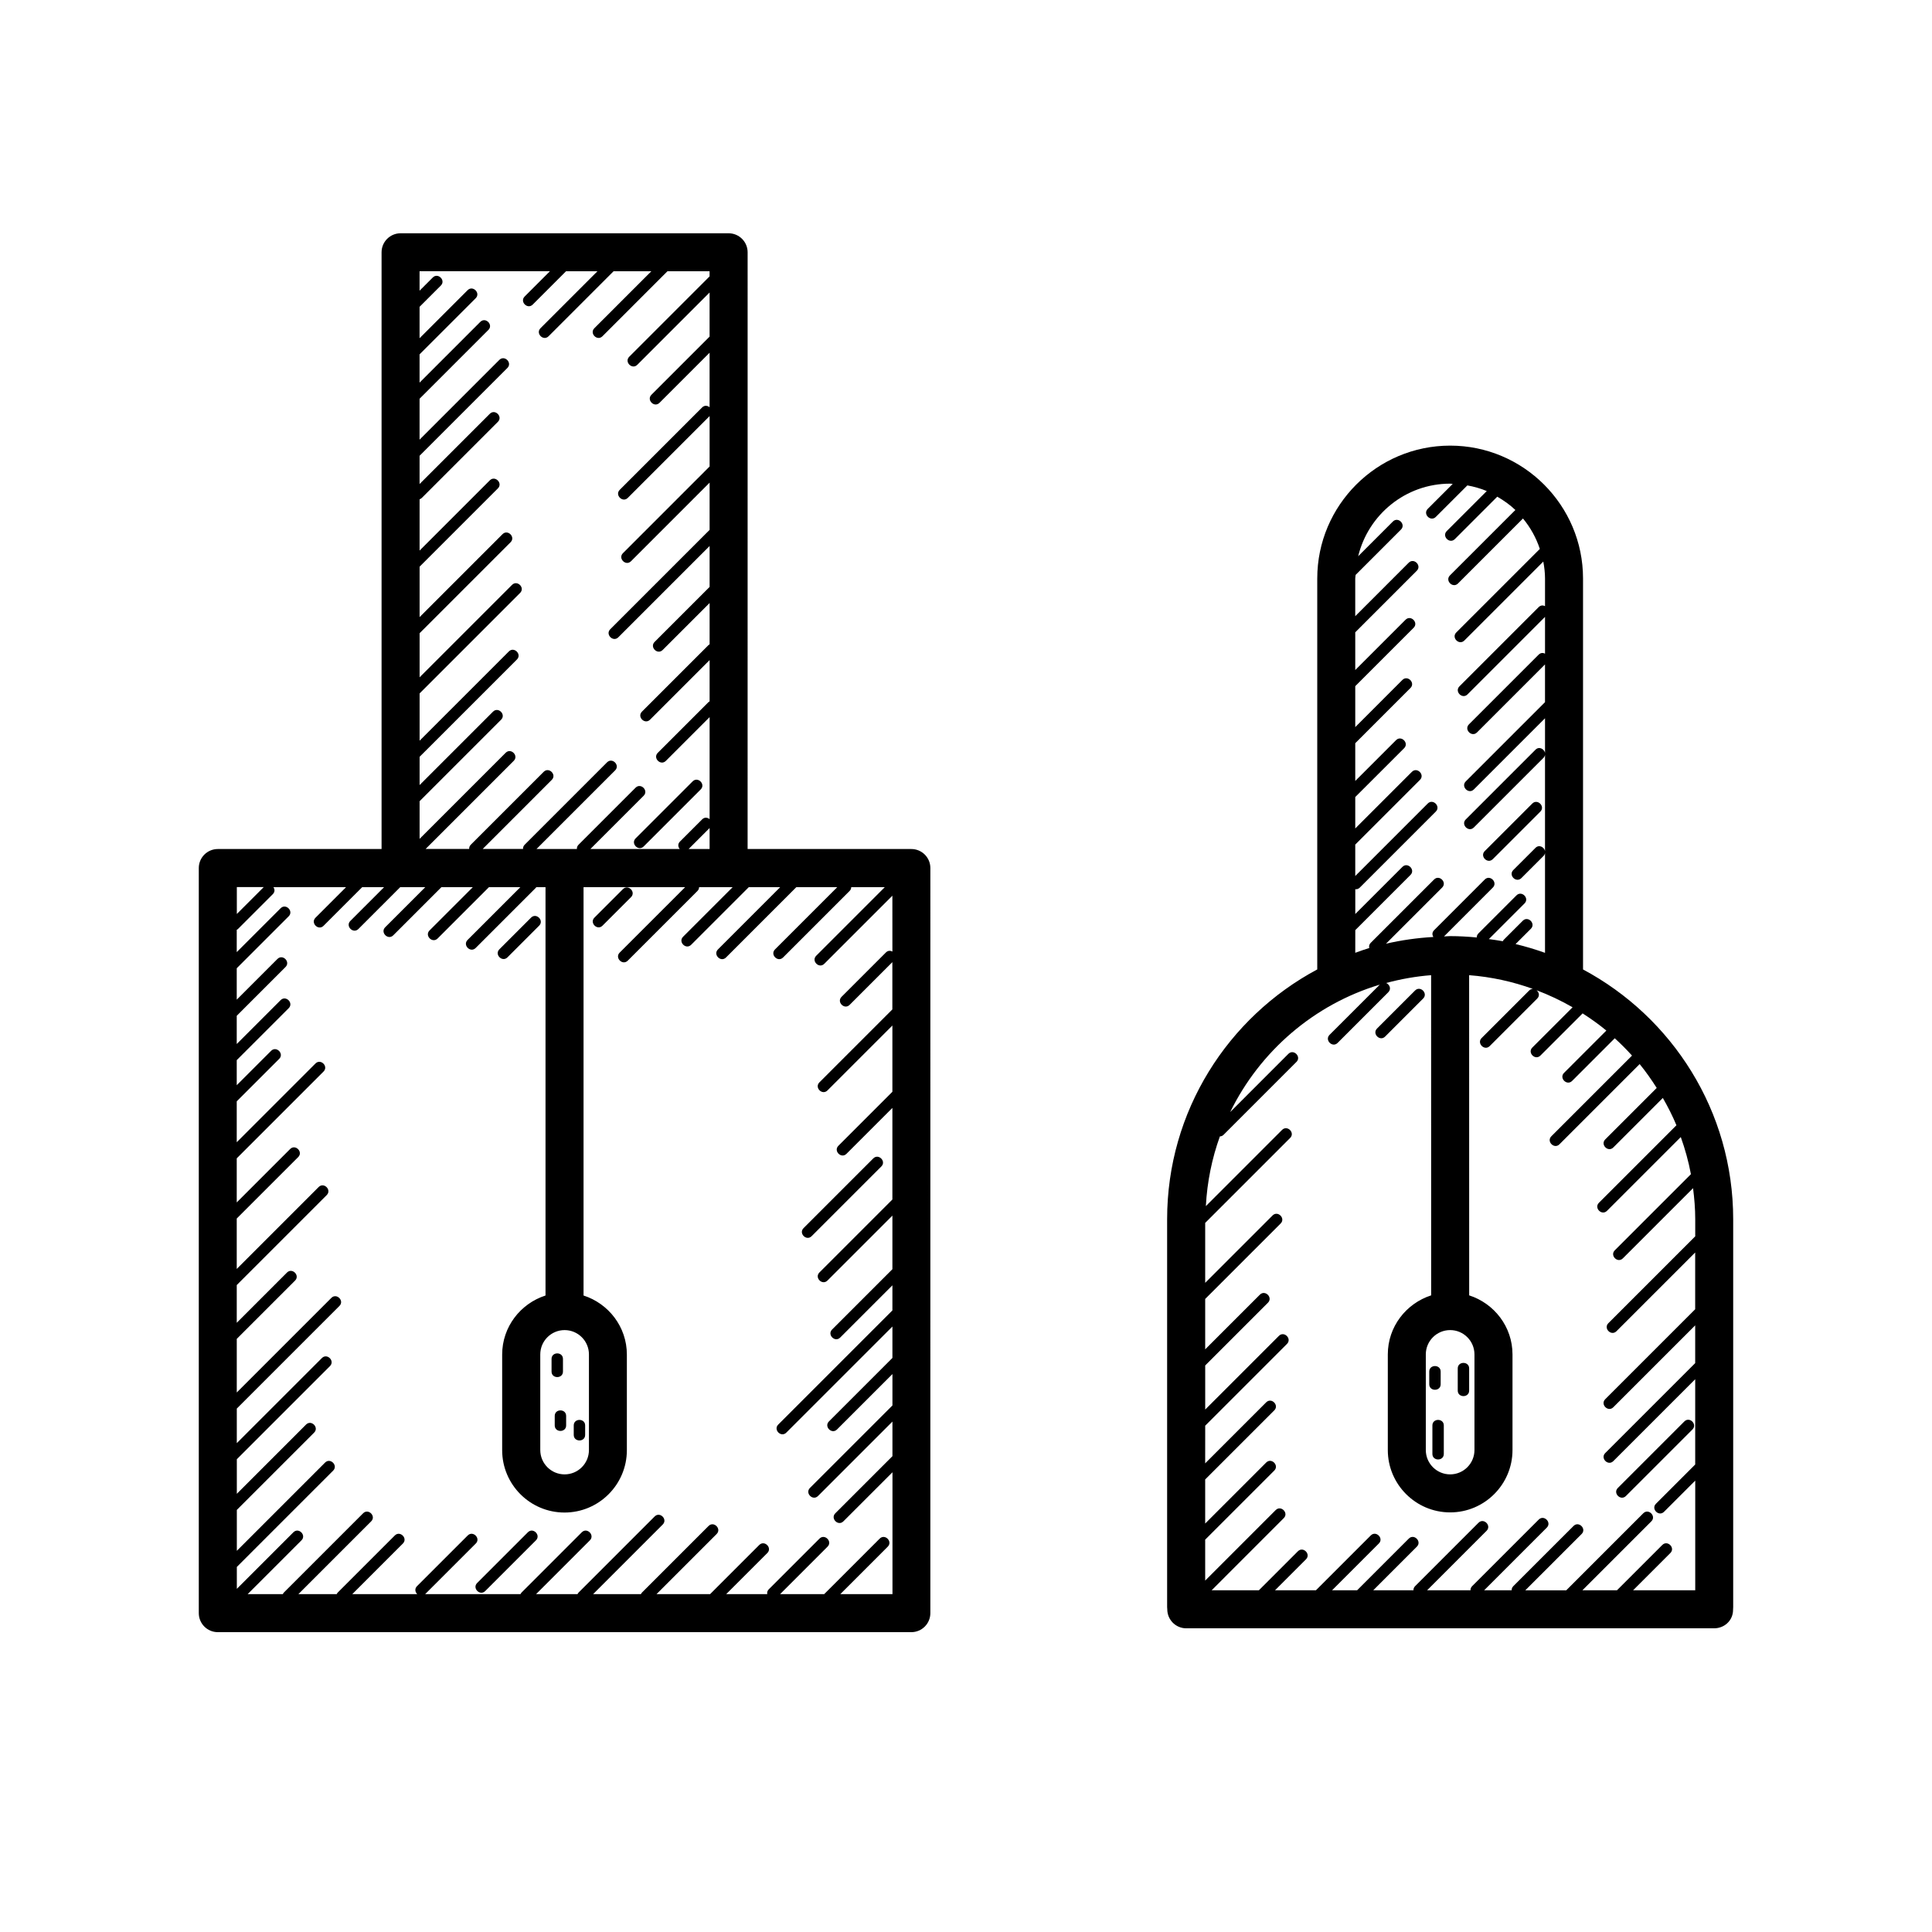 <?xml version="1.0" encoding="UTF-8"?>
<!-- Uploaded to: SVG Repo, www.svgrepo.com, Generator: SVG Repo Mixer Tools -->
<svg fill="#000000" width="800px" height="800px" version="1.1" viewBox="144 144 512 512" xmlns="http://www.w3.org/2000/svg">
 <g>
  <path d="m385.52 369h-43.395l0.004-158.14c0-2.781-2.258-5.039-5.039-5.039h-86.93c-2.781 0-5.039 2.258-5.039 5.039v158.14h-43.398c-2.781 0-5.039 2.258-5.039 5.039v197.46c0 2.785 2.258 5.039 5.039 5.039h183.79c2.781 0 5.039-2.254 5.039-5.039l0.004-197.46c0-2.789-2.258-5.039-5.039-5.039zm-130.32-12.676 21.594-21.594c1.379-1.375-0.754-3.516-2.137-2.137l-19.457 19.457v-7.488c8.602-8.602 17.195-17.195 25.789-25.789 1.379-1.375-0.754-3.516-2.137-2.137-7.883 7.883-15.77 15.77-23.652 23.652v-12.523c8.879-8.879 17.754-17.75 26.633-26.633 1.379-1.375-0.754-3.516-2.137-2.137-8.168 8.16-16.328 16.328-24.496 24.496v-11.684c8.039-8.035 16.07-16.07 24.113-24.113 1.379-1.375-0.754-3.516-2.137-2.137-7.324 7.324-14.652 14.652-21.977 21.977v-13.359c6.922-6.918 13.836-13.836 20.75-20.75 1.379-1.375-0.754-3.516-2.137-2.137-6.207 6.203-12.414 12.41-18.617 18.617v-13.594c0.207-0.07 0.414-0.18 0.598-0.367 6.715-6.715 13.438-13.438 20.152-20.152 1.379-1.375-0.754-3.516-2.137-2.137-6.207 6.203-12.414 12.41-18.617 18.617v-7.488c7.758-7.754 15.516-15.512 23.27-23.27 1.379-1.375-0.754-3.516-2.137-2.137-7.047 7.043-14.09 14.086-21.137 21.137v-10.844c6.082-6.082 12.156-12.156 18.234-18.234 1.379-1.375-0.754-3.516-2.137-2.137-5.367 5.367-10.73 10.73-16.098 16.098v-7.488c4.957-4.957 9.914-9.914 14.871-14.871 1.379-1.375-0.754-3.516-2.137-2.137-4.246 4.246-8.496 8.496-12.734 12.734v-8.324c1.879-1.879 3.762-3.758 5.637-5.637 1.379-1.375-0.754-3.516-2.137-2.137-1.168 1.164-2.332 2.332-3.5 3.5v-5.16h34.551l-6.699 6.699c-1.379 1.375 0.754 3.516 2.137 2.137 2.949-2.941 5.891-5.883 8.832-8.832h8.324l-15.094 15.094c-1.379 1.375 0.754 3.516 2.137 2.137 5.75-5.742 11.488-11.488 17.23-17.23h10.004c-5.031 5.031-10.066 10.066-15.094 15.094-1.379 1.375 0.754 3.516 2.137 2.137 5.742-5.742 11.488-11.488 17.23-17.23h11.16v1.367c-7.098 7.094-14.191 14.188-21.289 21.289-1.379 1.375 0.754 3.516 2.137 2.137 6.387-6.383 12.773-12.766 19.156-19.156v11.684c-5.141 5.141-10.277 10.273-15.41 15.41-1.379 1.375 0.754 3.516 2.137 2.137 4.422-4.422 8.852-8.852 13.273-13.273v14.445c-0.539-0.449-1.336-0.586-1.98 0.055-7.281 7.273-14.555 14.551-21.828 21.828-1.379 1.375 0.754 3.516 2.137 2.137 7.231-7.227 14.449-14.445 21.676-21.676v13.359c-7.656 7.656-15.316 15.316-22.969 22.973-1.379 1.375 0.754 3.516 2.137 2.137 6.949-6.941 13.891-13.891 20.832-20.836v12.523c-8.777 8.777-17.551 17.551-26.328 26.328-1.379 1.375 0.754 3.516 2.137 2.137 8.066-8.066 16.133-16.125 24.191-24.191v10.844l-14.574 14.574c-1.379 1.375 0.754 3.516 2.137 2.137 4.144-4.144 8.293-8.293 12.438-12.438v10.949c-0.102 0.059-0.207 0.105-0.297 0.195-5.879 5.875-11.758 11.754-17.633 17.633-1.379 1.375 0.754 3.516 2.137 2.137 5.266-5.266 10.531-10.531 15.793-15.793v10.941c-0.102 0.059-0.207 0.105-0.297 0.195-4.481 4.481-8.957 8.953-13.438 13.438-1.379 1.375 0.754 3.516 2.137 2.137 3.871-3.863 7.734-7.727 11.598-11.598v27.039c-0.539-0.453-1.336-0.59-1.98 0.055-1.961 1.961-3.918 3.914-5.879 5.879-0.641 0.641-0.508 1.438-0.055 1.977h-23.68c4.707-4.707 9.41-9.41 14.113-14.113 1.379-1.375-0.754-3.516-2.137-2.137l-15.113 15.113c-0.352 0.352-0.469 0.75-0.434 1.133h-10.707c6.941-6.941 13.891-13.887 20.832-20.832 1.379-1.375-0.754-3.516-2.137-2.137-7.281 7.273-14.555 14.555-21.828 21.828-0.352 0.352-0.469 0.75-0.434 1.133h-10.699c6.102-6.102 12.207-12.207 18.309-18.312 1.379-1.375-0.754-3.516-2.137-2.137-6.438 6.438-12.879 12.871-19.312 19.312-0.352 0.352-0.469 0.75-0.434 1.133h-11.547c7.785-7.777 15.566-15.562 23.352-23.352 1.379-1.375-0.754-3.516-2.137-2.137-7.609 7.602-15.211 15.211-22.812 22.812v-9.98zm76.852 7.113v5.562h-5.562c1.859-1.855 3.707-3.707 5.562-5.562zm-31.977 139.5v25.34c0 3.559-2.891 6.449-6.449 6.449s-6.449-2.891-6.449-6.449v-25.34c0-3.559 2.891-6.449 6.449-6.449s6.449 2.891 6.449 6.449zm-93.312-123.86h7.141c-2.383 2.379-4.762 4.758-7.141 7.141zm173.72 17.09c-0.52-0.281-1.164-0.293-1.707 0.246-3.918 3.918-7.84 7.836-11.754 11.754-1.379 1.375 0.754 3.516 2.137 2.137 3.777-3.773 7.551-7.547 11.324-11.324v12.531c-0.012 0.012-0.02 0.012-0.023 0.02-6.438 6.434-12.879 12.879-19.312 19.312-1.379 1.375 0.754 3.516 2.137 2.137 5.738-5.734 11.473-11.465 17.207-17.207v17.562c-4.766 4.766-9.539 9.539-14.305 14.305-1.379 1.375 0.754 3.516 2.137 2.137 4.055-4.055 8.113-8.113 12.168-12.168v24.273c-6.449 6.445-12.891 12.898-19.34 19.34-1.379 1.375 0.754 3.516 2.137 2.137 5.734-5.738 11.473-11.465 17.207-17.207v14.203l-15.98 15.98c-1.379 1.375 0.754 3.516 2.137 2.137 4.621-4.613 9.23-9.23 13.844-13.844v6.644c-10.086 10.082-20.172 20.168-30.254 30.254-1.379 1.375 0.754 3.516 2.137 2.137 9.375-9.371 18.746-18.746 28.121-28.117v8.324c-5.606 5.602-11.215 11.215-16.82 16.82-1.379 1.375 0.754 3.516 2.137 2.137 4.898-4.891 9.789-9.789 14.688-14.688v8.324c-7.285 7.285-14.574 14.574-21.859 21.859-1.379 1.375 0.754 3.516 2.137 2.137 6.574-6.574 13.148-13.148 19.723-19.723v9.168c-0.012 0.012-0.02 0.012-0.023 0.02l-15.113 15.113c-1.379 1.375 0.754 3.516 2.137 2.137 4.332-4.332 8.672-8.672 13.008-13.004v32.293h-13.824c4.191-4.191 8.383-8.383 12.574-12.574 1.379-1.375-0.754-3.516-2.137-2.137-4.902 4.906-9.809 9.805-14.711 14.711h-11.684c4.191-4.191 8.387-8.379 12.574-12.574 1.379-1.375-0.754-3.516-2.137-2.137-4.481 4.484-8.953 8.957-13.438 13.438-0.398 0.398-0.484 0.852-0.398 1.273h-10.883c3.633-3.633 7.266-7.262 10.898-10.891 1.379-1.375-0.754-3.516-2.137-2.137-4.344 4.344-8.691 8.688-13.027 13.027h-14.199c5.309-5.316 10.621-10.621 15.93-15.93 1.379-1.375-0.754-3.512-2.137-2.137-5.879 5.875-11.758 11.754-17.633 17.633-0.137 0.137-0.215 0.289-0.289 0.434h-12.672c6.152-6.152 12.297-12.297 18.449-18.449 1.379-1.375-0.754-3.516-2.137-2.137-6.723 6.715-13.438 13.43-20.152 20.152-0.137 0.137-0.211 0.289-0.289 0.434h-10.988c4.75-4.75 9.5-9.5 14.254-14.254 1.379-1.375-0.754-3.516-2.137-2.137l-15.957 15.957c-0.137 0.137-0.211 0.289-0.289 0.434h-25.266c4.473-4.473 8.941-8.938 13.418-13.41 1.379-1.375-0.754-3.516-2.137-2.137-4.481 4.481-8.957 8.953-13.438 13.43-0.695 0.695-0.492 1.582 0.051 2.117h-17.207c4.469-4.473 8.941-8.938 13.41-13.41 1.379-1.375-0.754-3.516-2.137-2.137-5.039 5.039-10.078 10.078-15.113 15.113-0.137 0.137-0.215 0.289-0.289 0.434h-10.152c6.43-6.43 12.863-12.863 19.289-19.289 1.379-1.375-0.754-3.516-2.137-2.137-6.996 6.996-13.996 13.992-20.992 20.992-0.137 0.137-0.211 0.289-0.289 0.434h-9.316c4.75-4.746 9.508-9.5 14.258-14.254 1.379-1.375-0.754-3.516-2.137-2.137-4.996 4.996-9.996 9.992-14.992 14.992v-5.805c8.504-8.508 17.02-17.012 25.523-25.523 1.379-1.375-0.754-3.516-2.137-2.137-7.793 7.801-15.594 15.594-23.387 23.391v-10.844c6.832-6.82 13.66-13.652 20.484-20.484 1.379-1.375-0.754-3.516-2.137-2.137-6.117 6.117-12.234 12.238-18.348 18.355v-9.164c8.227-8.227 16.461-16.453 24.68-24.68 1.379-1.375-0.754-3.516-2.137-2.137-7.516 7.512-15.035 15.027-22.551 22.551v-9.16c9.07-9.07 18.137-18.137 27.199-27.199 1.379-1.375-0.754-3.516-2.137-2.137-8.359 8.352-16.711 16.707-25.07 25.07v-14.203c5.148-5.148 10.297-10.297 15.445-15.445 1.379-1.375-0.754-3.516-2.137-2.137-4.438 4.438-8.871 8.879-13.312 13.316v-10c7.949-7.949 15.898-15.895 23.844-23.844 1.379-1.375-0.754-3.516-2.137-2.137-7.238 7.238-14.473 14.473-21.711 21.715v-13.367c5.43-5.426 10.863-10.852 16.289-16.281 1.379-1.375-0.754-3.516-2.137-2.137l-14.152 14.152v-11.68c7.668-7.664 15.336-15.336 23.004-23.004 1.379-1.375-0.754-3.516-2.137-2.137-6.957 6.957-13.914 13.914-20.867 20.871v-10.844c3.75-3.75 7.496-7.496 11.25-11.246 1.379-1.375-0.754-3.516-2.137-2.137-3.043 3.039-6.074 6.074-9.113 9.113v-6.644c4.59-4.586 9.18-9.176 13.77-13.766 1.379-1.375-0.754-3.516-2.137-2.137-3.879 3.879-7.758 7.754-11.633 11.633v-7.481c4.309-4.309 8.621-8.613 12.93-12.93 1.379-1.375-0.754-3.516-2.137-2.137-3.598 3.598-7.195 7.195-10.793 10.793v-8.324c4.59-4.59 9.18-9.18 13.77-13.77 1.379-1.375-0.754-3.516-2.137-2.137-3.879 3.879-7.758 7.754-11.633 11.633v-5.914c0.109-0.066 0.227-0.117 0.332-0.223 3.078-3.078 6.16-6.156 9.234-9.234 0.59-0.59 0.52-1.305 0.156-1.84h19.246c-2.699 2.699-5.402 5.402-8.102 8.102-1.379 1.375 0.754 3.516 2.137 2.137 3.414-3.41 6.828-6.82 10.238-10.238h5.805c-2.977 2.984-5.961 5.961-8.938 8.941-1.379 1.375 0.754 3.516 2.137 2.137 3.691-3.691 7.387-7.387 11.074-11.078h6.644c-3.543 3.543-7.078 7.078-10.621 10.621-1.379 1.375 0.754 3.516 2.137 2.137l12.758-12.758h8.324l-11.461 11.461c-1.379 1.375 0.754 3.516 2.137 2.137 4.527-4.527 9.062-9.062 13.598-13.598h8.324c-4.66 4.66-9.32 9.32-13.98 13.98-1.379 1.375 0.754 3.516 2.137 2.137 5.32-5.32 10.637-10.637 15.957-15.957 0.051-0.051 0.066-0.105 0.105-0.16h2.453v108.21c-6.641 2.141-11.488 8.309-11.488 15.652v25.34c0 9.113 7.41 16.523 16.523 16.523s16.523-7.418 16.523-16.523v-25.34c0-7.34-4.848-13.512-11.48-15.652v-108.21h26.918c-5.777 5.777-11.562 11.559-17.34 17.336-1.379 1.375 0.754 3.516 2.137 2.137 6.16-6.156 12.316-12.312 18.477-18.477 0.312-0.312 0.422-0.66 0.43-1.004h8.898c-4.379 4.379-8.762 8.762-13.141 13.141-1.379 1.375 0.754 3.516 2.137 2.137l15.277-15.277h8.324c-5.496 5.5-11 11-16.496 16.5-1.379 1.375 0.754 3.516 2.137 2.137 6.211-6.207 12.426-12.426 18.633-18.637h10.848c-5.5 5.496-11.004 11-16.5 16.5-1.379 1.375 0.754 3.516 2.137 2.137 5.879-5.879 11.754-11.754 17.633-17.633 0.312-0.312 0.422-0.66 0.43-1.004h8.898l-18.176 18.176c-1.379 1.375 0.754 3.516 2.137 2.137 6.016-6.016 12.031-12.027 18.047-18.047l0.004 14.789z"/>
  <path d="m563.52 400.91v-103.6c0-19.418-15.801-35.215-35.211-35.215-19.418 0-35.223 15.801-35.223 35.215v103.6c-23.648 12.637-39.785 37.551-39.785 66.18v102.8c0 0.273 0.02 0.539 0.039 0.59 0 2.785 2.254 5.039 5.039 5.039h139.86c2.785 0 5.039-2.106 5.039-4.887 0.012-0.145 0.035-0.594 0.035-0.742v-102.79c-0.008-28.633-16.148-53.551-39.797-66.184zm-60.355-10.414 14.625-14.625c1.379-1.375-0.754-3.516-2.137-2.137-4.16 4.168-8.328 8.328-12.488 12.488v-6.578c0.398 0.055 0.82-0.051 1.188-0.418 6.723-6.715 13.438-13.43 20.152-20.152 1.379-1.375-0.754-3.516-2.137-2.137-6.402 6.402-12.801 12.809-19.211 19.211v-8.324c5.719-5.715 11.43-11.43 17.145-17.145 1.379-1.375-0.754-3.516-2.137-2.137-5.004 5.004-10.004 10.004-15.008 15.008v-8.328c4.312-4.312 8.637-8.625 12.949-12.941 1.379-1.375-0.754-3.516-2.137-2.137-3.602 3.602-7.211 7.203-10.812 10.812v-10c4.875-4.875 9.754-9.754 14.625-14.629 1.379-1.375-0.754-3.516-2.137-2.137-4.168 4.16-8.328 8.328-12.488 12.496v-10.848c5.152-5.152 10.312-10.309 15.469-15.469 1.379-1.375-0.754-3.516-2.137-2.137-4.445 4.445-8.891 8.887-13.332 13.332v-10c5.438-5.438 10.871-10.871 16.305-16.309 1.379-1.375-0.754-3.516-2.137-2.137-4.727 4.727-9.445 9.445-14.172 14.172v-9.984c0-0.328 0.086-0.629 0.102-0.953 4-4.004 8.004-8.004 12.012-12.012 1.379-1.375-0.754-3.516-2.137-2.137-3.062 3.062-6.133 6.133-9.199 9.199 2.676-11.008 12.551-19.234 24.375-19.234 0.23 0 0.449 0.059 0.676 0.07-2.207 2.203-4.41 4.41-6.613 6.609-1.379 1.375 0.754 3.516 2.137 2.137 2.785-2.785 5.57-5.566 8.359-8.352 1.785 0.328 3.512 0.812 5.144 1.496-3.531 3.531-7.07 7.062-10.602 10.602-1.379 1.375 0.754 3.516 2.137 2.137l11.246-11.246c1.734 1.004 3.359 2.152 4.801 3.527-5.777 5.777-11.562 11.559-17.34 17.336-1.379 1.375 0.754 3.516 2.137 2.137 5.738-5.738 11.48-11.477 17.219-17.219 1.961 2.371 3.473 5.082 4.465 8.066-7.379 7.375-14.762 14.758-22.141 22.137-1.379 1.375 0.754 3.516 2.137 2.137 6.977-6.973 13.957-13.949 20.922-20.922 0.273 1.465 0.457 2.957 0.457 4.504v7.301c-0.516-0.266-1.152-0.262-1.684 0.266-7.004 6.992-13.996 13.992-20.992 20.992-1.379 1.375 0.754 3.516 2.137 2.137 6.84-6.848 13.695-13.695 20.539-20.539v9.738c-0.516-0.266-1.152-0.262-1.684 0.266-6.16 6.156-12.312 12.312-18.477 18.477-1.379 1.375 0.754 3.516 2.137 2.137 6.004-6.004 12.016-12.012 18.02-18.02v10.004h-0.004c-6.996 6.996-13.996 13.996-20.992 20.992-1.379 1.375 0.754 3.516 2.137 2.137 6.293-6.289 12.574-12.574 18.863-18.863v9.16c-0.23-1.023-1.559-1.797-2.523-0.832-6.16 6.156-12.312 12.312-18.477 18.477-1.379 1.375 0.754 3.516 2.137 2.137 6.16-6.156 12.312-12.312 18.477-18.477 0.227-0.242 0.328-0.492 0.383-0.746v25.453c-0.23-1.023-1.559-1.797-2.523-0.832-1.961 1.961-3.914 3.918-5.879 5.879-1.379 1.375 0.75 3.512 2.137 2.137 1.965-1.953 3.918-3.914 5.879-5.879 0.23-0.227 0.332-0.48 0.387-0.73v26.414c-2.543-0.91-5.144-1.688-7.801-2.324 1.352-1.352 2.699-2.699 4.051-4.051 1.379-1.375-0.754-3.516-2.137-2.137-1.684 1.676-3.359 3.359-5.039 5.039-0.121 0.125-0.191 0.262-0.262 0.395-1.219-0.227-2.453-0.395-3.691-0.562 3.152-3.148 6.297-6.301 9.453-9.453 1.379-1.375-0.754-3.516-2.137-2.137-3.359 3.356-6.715 6.715-10.078 10.078-0.332 0.332-0.457 0.715-0.438 1.078-2.328-0.215-4.68-0.359-7.059-0.359-0.551 0-1.082 0.07-1.629 0.086 4.309-4.312 8.625-8.629 12.938-12.949 1.379-1.375-0.754-3.516-2.137-2.137-4.481 4.481-8.953 8.957-13.43 13.438-0.57 0.57-0.523 1.258-0.191 1.789-4.293 0.25-8.488 0.84-12.555 1.789 4.957-4.957 9.926-9.922 14.883-14.883 1.379-1.375-0.754-3.516-2.137-2.137-5.598 5.598-11.199 11.195-16.797 16.793-0.43 0.422-0.492 0.918-0.371 1.359-1.258 0.379-2.484 0.832-3.719 1.27zm31.582 112.44v25.34c0 3.559-2.891 6.449-6.445 6.449-3.559 0-6.449-2.891-6.449-6.449v-25.34c0-3.559 2.891-6.449 6.449-6.449 3.555-0.004 6.445 2.891 6.445 6.449zm58.488-31.281c-7.668 7.664-15.336 15.332-23 23-1.379 1.375 0.754 3.516 2.137 2.137 6.957-6.953 13.914-13.91 20.867-20.867v15.043c-7.945 7.945-15.891 15.891-23.836 23.836-1.379 1.375 0.754 3.516 2.137 2.137l21.703-21.703v10c-7.945 7.945-15.895 15.891-23.836 23.836-1.379 1.375 0.754 3.516 2.137 2.137 7.238-7.234 14.469-14.465 21.703-21.703v22.602c-3.465 3.465-6.938 6.938-10.402 10.398-1.379 1.375 0.754 3.512 2.137 2.137 2.762-2.754 5.516-5.512 8.273-8.266v29.066h-16.473c3.293-3.289 6.594-6.59 9.883-9.879 1.379-1.375-0.754-3.512-2.137-2.137-4.012 4-8.016 8.012-12.02 12.016h-9.16c6.09-6.09 12.188-12.188 18.277-18.277 1.379-1.375-0.754-3.516-2.137-2.137-6.805 6.805-13.609 13.609-20.414 20.414h-10.848c4.973-4.973 9.949-9.945 14.922-14.918 1.379-1.375-0.754-3.512-2.137-2.137-5.32 5.316-10.637 10.629-15.957 15.949-0.344 0.344-0.469 0.734-0.441 1.102h-7.301c5.535-5.531 11.07-11.062 16.602-16.602 1.379-1.375-0.754-3.516-2.137-2.137-5.879 5.875-11.758 11.754-17.633 17.633-0.344 0.344-0.469 0.734-0.441 1.102h-11.504c5.254-5.25 10.508-10.504 15.758-15.758 1.379-1.375-0.754-3.516-2.137-2.137-5.598 5.594-11.199 11.195-16.793 16.793-0.344 0.344-0.469 0.734-0.441 1.102h-10.66c3.856-3.856 7.707-7.703 11.559-11.562 1.375-1.375-0.754-3.516-2.137-2.137-4.566 4.566-9.129 9.133-13.695 13.699h-6.644c4.133-4.133 8.266-8.266 12.398-12.398 1.379-1.375-0.754-3.516-2.137-2.137l-14.535 14.535h-10.844c2.734-2.734 5.473-5.465 8.203-8.203 1.379-1.375-0.754-3.516-2.137-2.137-3.449 3.445-6.891 6.887-10.34 10.34h-12.52c6.375-6.375 12.742-12.746 19.113-19.121 1.379-1.375-0.754-3.516-2.137-2.137-6.227 6.227-12.465 12.465-18.691 18.695v-10.848c6.106-6.102 12.207-12.203 18.309-18.309 1.379-1.375-0.754-3.516-2.137-2.137-5.387 5.391-10.781 10.785-16.172 16.172v-11.68c6.106-6.102 12.207-12.203 18.309-18.309 1.379-1.375-0.754-3.516-2.137-2.137-5.391 5.387-10.785 10.781-16.172 16.172l0.008-9.98c7.227-7.227 14.445-14.449 21.668-21.668 1.379-1.375-0.754-3.516-2.137-2.137-6.516 6.508-13.023 13.02-19.531 19.531v-11.684c5.547-5.543 11.09-11.082 16.629-16.629 1.379-1.375-0.754-3.516-2.137-2.137-4.832 4.828-9.664 9.664-14.496 14.496v-13.359c6.664-6.66 13.332-13.324 19.992-19.992 1.379-1.375-0.754-3.516-2.137-2.137-5.953 5.949-11.906 11.898-17.855 17.855v-15.879c7.5-7.5 15.008-15.008 22.512-22.512 1.379-1.375-0.754-3.516-2.137-2.137-6.734 6.731-13.469 13.469-20.199 20.199 0.344-6.453 1.617-12.652 3.719-18.477 0.332-0.004 0.676-0.117 0.977-0.422 6.434-6.438 12.879-12.879 19.312-19.316 1.379-1.375-0.754-3.516-2.137-2.137-5.144 5.144-10.281 10.281-15.426 15.434 7.883-16.121 22.207-28.531 39.648-33.773-4.438 4.434-8.871 8.867-13.312 13.305-1.379 1.375 0.754 3.516 2.137 2.137 4.481-4.481 8.953-8.953 13.43-13.43 0.887-0.887 0.316-2.07-0.559-2.449 3.844-1.043 7.82-1.754 11.906-2.07l0.012 84.852c-6.641 2.144-11.488 8.309-11.488 15.652v25.34c0 9.113 7.418 16.523 16.523 16.523 9.109 0 16.52-7.418 16.52-16.523v-25.34c0-7.344-4.848-13.512-11.48-15.652l-0.012-84.852c5.891 0.453 11.547 1.707 16.898 3.637-0.336 0.004-0.684 0.117-0.988 0.422-4.203 4.195-8.398 8.395-12.594 12.594-1.379 1.375 0.754 3.516 2.137 2.137 4.203-4.195 8.395-8.398 12.594-12.594 0.742-0.742 0.457-1.688-0.172-2.203 3.316 1.254 6.504 2.762 9.539 4.516-3.551 3.551-7.109 7.109-10.66 10.66-1.379 1.375 0.754 3.516 2.137 2.137 3.723-3.723 7.453-7.453 11.184-11.18 2.18 1.406 4.297 2.902 6.289 4.551l-11.211 11.211c-1.379 1.375 0.754 3.516 2.137 2.137l11.305-11.305c1.602 1.457 3.125 2.988 4.574 4.59l-21.375 21.375c-1.379 1.375 0.754 3.516 2.137 2.137 7.082-7.082 14.172-14.172 21.262-21.262 1.641 2 3.125 4.133 4.519 6.324-4.543 4.543-9.094 9.094-13.637 13.637-1.379 1.375 0.754 3.516 2.137 2.137l13.121-13.121c1.34 2.332 2.562 4.731 3.606 7.238-6.848 6.84-13.699 13.695-20.539 20.539-1.379 1.375 0.754 3.516 2.137 2.137 6.519-6.516 13.035-13.035 19.555-19.555 1.137 3.18 2.051 6.453 2.684 9.84-6.727 6.727-13.445 13.445-20.172 20.172-1.379 1.375 0.754 3.516 2.137 2.137 6.195-6.195 12.402-12.402 18.602-18.602 0.344 2.695 0.578 5.43 0.578 8.223v4.559z"/>
  <path d="m314.58 368.32c5.039-5.039 10.078-10.078 15.113-15.113 1.379-1.375-0.754-3.516-2.137-2.137l-15.113 15.113c-1.375 1.379 0.762 3.516 2.137 2.137z"/>
  <path d="m283.89 550.07c-4.484 4.481-8.957 8.953-13.438 13.438-1.379 1.375 0.754 3.516 2.137 2.137 4.481-4.481 8.957-8.957 13.438-13.438 1.383-1.383-0.754-3.519-2.137-2.137z"/>
  <path d="m359.09 471.6c6.156-6.16 12.316-12.312 18.477-18.477 1.379-1.375-0.754-3.516-2.137-2.137-6.156 6.16-12.316 12.312-18.477 18.477-1.383 1.379 0.754 3.516 2.137 2.137z"/>
  <path d="m309.09 379.62c-2.519 2.519-5.039 5.039-7.559 7.559-1.379 1.375 0.754 3.516 2.137 2.137 2.519-2.519 5.039-5.039 7.559-7.559 1.379-1.383-0.758-3.519-2.137-2.137z"/>
  <path d="m278.48 397.71c2.801-2.797 5.598-5.598 8.398-8.398 1.379-1.375-0.754-3.516-2.137-2.137-2.801 2.797-5.598 5.598-8.398 8.398-1.383 1.379 0.754 3.516 2.137 2.137z"/>
  <path d="m293.19 507.48v-3.356c0-1.949-3.023-1.949-3.023 0v3.356c0 1.949 3.023 1.949 3.023 0z"/>
  <path d="m291.01 519.23v2.519c0 1.949 3.023 1.949 3.023 0v-2.519c0-1.949-3.023-1.949-3.023 0z"/>
  <path d="m299.07 524.27v-2.519c0-1.949-3.023-1.949-3.023 0v2.519c0 1.949 3.023 1.949 3.023 0z"/>
  <path d="m539.61 371.68c4.203-4.195 8.398-8.395 12.594-12.594 1.379-1.375-0.754-3.516-2.137-2.137-4.195 4.195-8.395 8.398-12.594 12.594-1.379 1.379 0.758 3.516 2.137 2.137z"/>
  <path d="m525.79 510.84v-3.359c0-1.949-3.023-1.949-3.023 0v3.359c0 1.949 3.023 1.949 3.023 0z"/>
  <path d="m523.6 521.75v7.559c0 1.949 3.023 1.949 3.023 0v-7.559c0-1.949-3.023-1.949-3.023 0z"/>
  <path d="m533.34 512.52v-5.875c0-1.949-3.023-1.949-3.023 0v5.875c0.004 1.949 3.023 1.949 3.023 0z"/>
  <path d="m574.88 540.46c5.879-5.875 11.758-11.754 17.633-17.633 1.379-1.375-0.754-3.516-2.137-2.137-5.879 5.875-11.758 11.754-17.633 17.633-1.383 1.379 0.754 3.516 2.137 2.137z"/>
  <path d="m519.01 406.49c-3.359 3.356-6.723 6.715-10.078 10.078-1.375 1.375 0.754 3.516 2.137 2.137 3.356-3.359 6.723-6.715 10.078-10.078 1.379-1.383-0.754-3.519-2.137-2.137z"/>
 </g>
</svg>